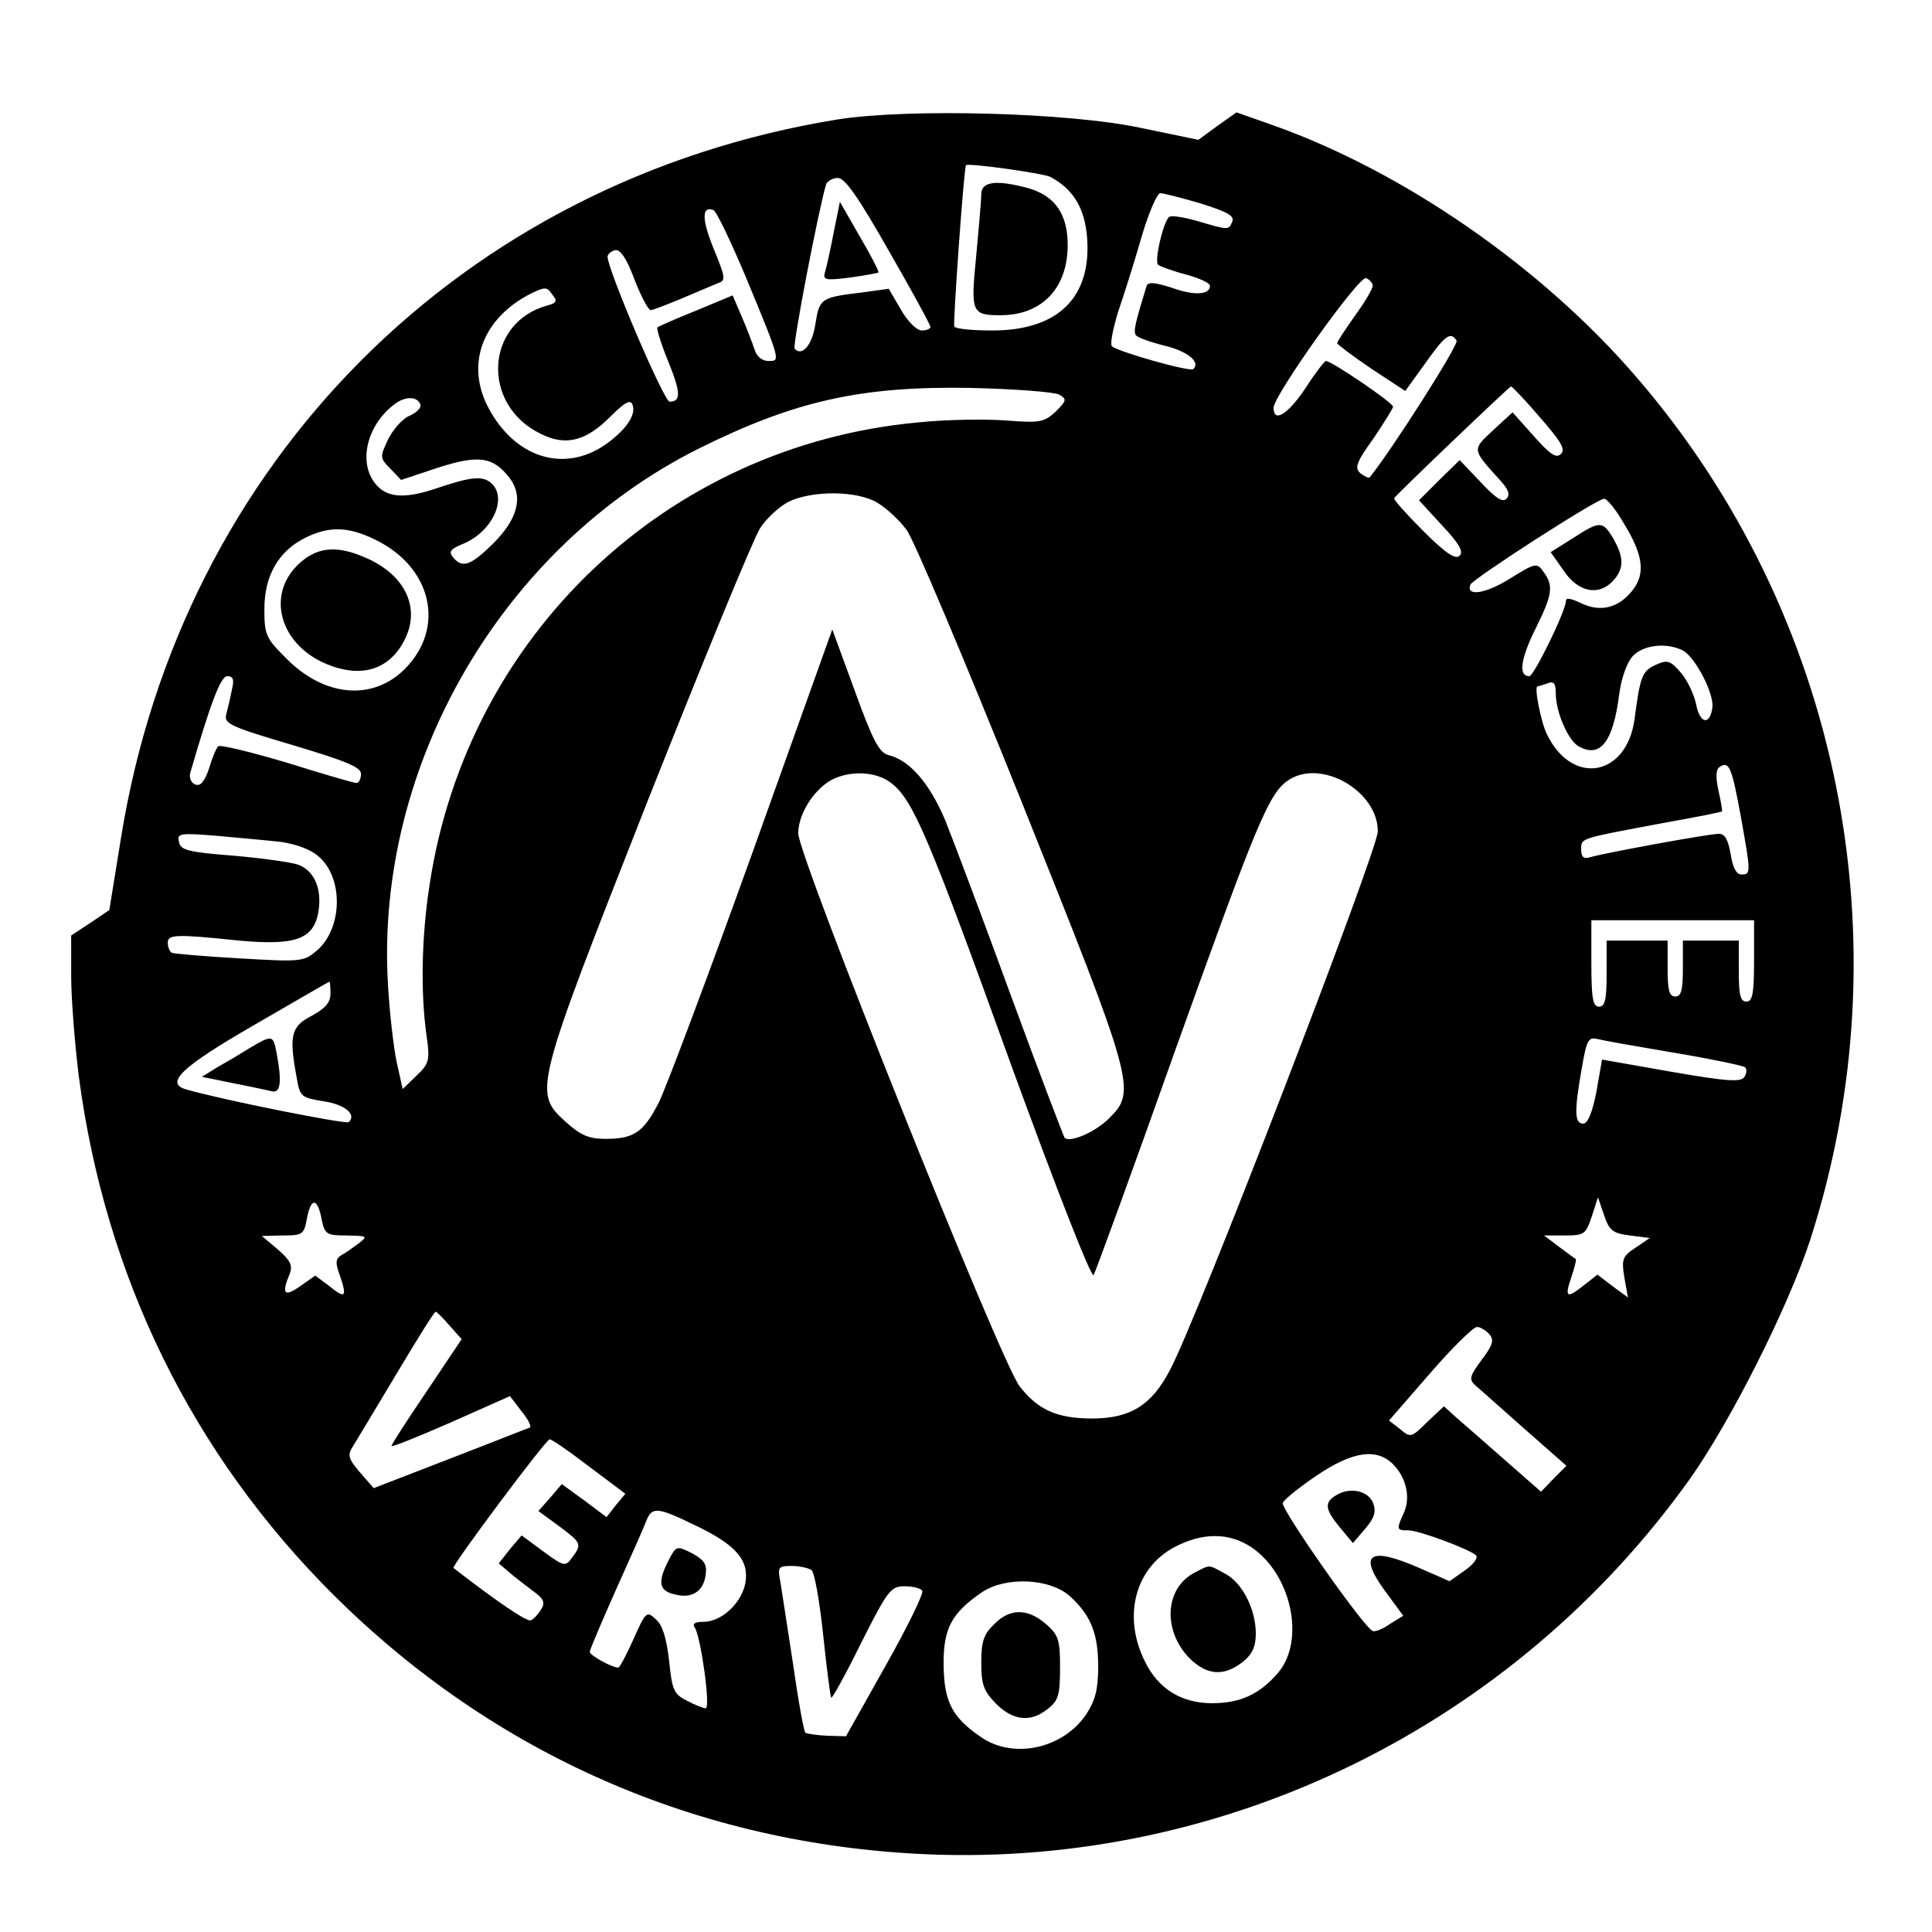<?xml version="1.0" standalone="no"?>
<!DOCTYPE svg PUBLIC "-//W3C//DTD SVG 20010904//EN"
 "http://www.w3.org/TR/2001/REC-SVG-20010904/DTD/svg10.dtd">
<svg version="1.0" xmlns="http://www.w3.org/2000/svg"
 width="380pt" height="380pt" viewBox="0 0 380 380"
 preserveAspectRatio="xMidYMid meet">
<g transform="translate(0,380) scale(0.1,-0.1)"
fill="#000000" stroke="none">
<path d="M1647 3565 c-738 -120 -1290 -673 -1409 -1413 l-23 -142 -37 -25 -38
-25 0 -80 c0 -43 7 -132 15 -197 52 -394 223 -743 501 -1020 316 -314 717
-490 1164 -510 589 -26 1156 252 1503 737 81 114 194 339 237 470 190 587 60
1234 -342 1699 -186 216 -458 404 -715 495 l-71 25 -38 -27 -37 -27 -111 23
c-143 31 -461 39 -599 17z m419 -113 c45 -24 67 -61 72 -117 10 -119 -56 -185
-186 -185 -39 0 -73 3 -75 8 -3 5 19 313 23 317 4 5 153 -16 166 -23z m-318
-145 c45 -78 82 -146 82 -150 0 -4 -8 -7 -17 -7 -10 0 -28 18 -41 41 l-24 41
-51 -7 c-83 -10 -85 -12 -93 -61 -6 -42 -26 -66 -41 -50 -5 5 48 279 62 324 3
6 13 12 23 12 14 0 41 -39 100 -143z m613 93 c51 -16 67 -24 63 -35 -7 -18 -7
-18 -68 0 -28 8 -53 12 -57 8 -12 -13 -29 -87 -21 -94 4 -3 28 -12 55 -19 26
-7 47 -17 47 -22 0 -18 -31 -20 -75 -4 -35 11 -47 12 -50 3 -22 -72 -26 -88
-21 -96 3 -5 29 -14 57 -21 45 -11 71 -32 56 -46 -6 -6 -148 34 -160 45 -4 4
2 34 12 67 11 32 32 98 46 147 14 48 31 87 37 87 6 0 42 -9 79 -20z m-894
-145 c70 -169 68 -165 44 -165 -12 0 -23 9 -27 23 -4 12 -15 41 -25 64 l-18
42 -72 -30 c-40 -16 -74 -31 -76 -33 -2 -2 7 -32 21 -66 25 -62 26 -80 3 -80
-11 0 -122 260 -122 285 0 5 7 11 15 13 10 2 23 -17 38 -58 13 -33 27 -60 32
-60 4 0 32 11 61 23 30 13 62 26 71 30 16 5 15 11 -8 67 -24 59 -24 85 -1 77
6 -2 34 -61 64 -132z m1233 -17 c0 -6 -16 -33 -35 -59 -19 -27 -35 -51 -35
-54 0 -2 30 -25 67 -50 l67 -44 39 54 c39 55 50 64 62 45 5 -7 -126 -213 -171
-269 -2 -2 -10 2 -18 8 -12 10 -9 21 25 68 21 31 39 60 39 63 0 8 -121 90
-132 90 -3 0 -22 -25 -42 -56 -34 -50 -61 -66 -61 -36 0 24 168 260 182 255 7
-3 13 -10 13 -15z m-1624 -39 c-122 -34 -130 -195 -13 -252 49 -25 89 -15 137
33 29 29 40 35 44 24 8 -20 -13 -50 -54 -79 -82 -56 -179 -25 -231 76 -43 85
-9 174 86 222 27 13 31 13 41 -2 11 -13 9 -17 -10 -22z m1007 -175 c16 -9 15
-12 -7 -34 -23 -21 -31 -22 -98 -17 -39 3 -118 2 -174 -4 -492 -46 -885 -418
-959 -909 -16 -102 -18 -213 -6 -297 7 -49 5 -55 -20 -79 l-27 -26 -12 54 c-6
29 -14 98 -17 153 -25 430 225 860 612 1053 189 94 320 123 535 119 86 -2 163
-8 173 -13z m946 -45 c41 -47 51 -63 41 -72 -9 -9 -21 -1 -53 35 l-42 47 -38
-35 c-42 -39 -42 -37 12 -97 18 -19 22 -30 14 -38 -8 -8 -22 2 -51 33 l-41 43
-40 -39 -40 -40 45 -49 c34 -36 43 -52 35 -60 -8 -8 -27 4 -71 48 -33 33 -59
62 -58 65 4 7 227 220 230 220 2 0 28 -27 57 -61z m-2202 25 c2 -6 -8 -16 -22
-22 -14 -6 -33 -28 -42 -47 -16 -34 -16 -36 5 -57 l21 -22 72 24 c81 26 109
22 142 -21 27 -37 15 -81 -35 -130 -43 -42 -59 -47 -77 -25 -9 11 -5 16 19 26
57 23 88 88 58 118 -17 17 -40 15 -108 -8 -67 -23 -103 -19 -125 13 -30 43
-11 113 41 152 21 16 45 16 51 -1z m899 -193 c18 -11 43 -34 57 -53 14 -18
115 -258 226 -534 223 -557 227 -570 172 -624 -27 -27 -76 -48 -87 -38 -2 3
-50 128 -105 278 -55 151 -114 307 -130 347 -31 73 -70 118 -112 128 -18 5
-31 30 -66 127 l-44 120 -157 -439 c-87 -242 -170 -463 -184 -491 -30 -59 -49
-72 -105 -72 -33 0 -49 7 -79 34 -63 58 -62 62 162 631 109 275 208 516 221
536 12 19 38 43 56 52 47 23 136 22 175 -2z m1467 -39 c39 -63 44 -100 18
-133 -27 -35 -64 -44 -102 -25 -19 9 -29 11 -29 4 0 -19 -63 -148 -72 -148
-22 0 -17 34 11 91 35 70 37 87 17 114 -13 19 -16 18 -66 -13 -48 -30 -87 -36
-78 -12 4 11 249 169 263 169 6 0 23 -21 38 -47z m-2456 -33 c113 -54 140
-174 59 -255 -63 -63 -158 -55 -233 21 -40 40 -43 46 -43 97 0 66 28 114 80
140 46 23 84 23 137 -3z m2574 -219 c24 -14 61 -85 57 -112 -5 -36 -25 -31
-32 7 -4 19 -17 47 -30 62 -21 24 -26 26 -50 15 -26 -12 -30 -22 -41 -106 -15
-113 -122 -133 -172 -31 -12 23 -26 95 -19 95 2 0 11 3 20 6 12 5 16 0 16 -20
0 -36 24 -92 45 -104 43 -24 68 9 80 104 4 30 15 61 26 73 21 23 68 28 100 11z
m-2855 -77 c-3 -16 -8 -37 -11 -48 -5 -18 7 -24 129 -60 107 -32 136 -44 136
-57 0 -10 -4 -18 -9 -18 -5 0 -67 18 -137 40 -71 21 -132 36 -135 32 -4 -4
-12 -24 -18 -44 -9 -26 -17 -35 -27 -31 -8 3 -12 13 -10 22 40 138 60 191 73
191 12 0 14 -7 9 -27z m2968 -249 c20 -112 20 -114 1 -114 -10 0 -17 14 -21
40 -5 28 -11 40 -23 40 -20 0 -227 -38 -253 -46 -13 -4 -18 0 -18 15 0 23 -5
21 160 52 63 11 116 22 117 23 1 1 -2 19 -7 41 -6 28 -5 42 3 47 18 11 23 0
41 -98z m-1670 65 c42 -33 73 -105 236 -557 89 -244 157 -417 161 -410 4 7 76
204 159 438 163 455 186 511 225 536 64 42 175 -22 175 -101 0 -37 -357 -964
-409 -1060 -36 -69 -78 -95 -153 -95 -69 0 -107 17 -143 64 -38 50 -435 1042
-435 1087 0 41 36 94 74 109 37 15 83 11 110 -11z m-1201 -115 c28 -4 59 -15
73 -28 50 -42 48 -141 -2 -185 -27 -23 -31 -23 -153 -16 -69 4 -129 9 -133 11
-5 3 -8 12 -8 20 0 16 16 17 140 4 110 -10 146 2 156 55 8 45 -7 82 -39 94
-13 5 -71 13 -128 18 -90 7 -104 11 -107 27 -4 17 1 18 75 12 43 -4 100 -9
126 -12z m2897 -234 c0 -64 -3 -80 -15 -80 -12 0 -15 13 -15 60 l0 60 -55 0
-55 0 0 -55 c0 -42 -3 -55 -15 -55 -12 0 -15 13 -15 55 l0 55 -60 0 -60 0 0
-65 c0 -51 -3 -65 -15 -65 -12 0 -15 16 -15 85 l0 85 160 0 160 0 0 -80z
m-2800 -64 c0 -18 -10 -29 -37 -44 -41 -21 -45 -39 -29 -124 6 -35 9 -37 52
-44 42 -6 66 -26 50 -41 -5 -5 -250 44 -319 64 -44 12 -11 44 133 127 80 46
146 85 148 85 1 1 2 -10 2 -23z m2645 -117 c72 -12 133 -25 137 -28 4 -3 4
-12 -1 -19 -6 -11 -34 -9 -144 10 l-136 24 -11 -63 c-8 -41 -17 -63 -26 -63
-17 0 -18 23 -3 108 10 58 13 63 33 58 11 -3 80 -15 151 -27z m-2662 -329 c6
-28 10 -30 49 -30 41 -1 42 -1 23 -16 -11 -8 -26 -19 -34 -23 -11 -7 -12 -15
-2 -41 14 -42 10 -45 -22 -19 l-27 20 -30 -21 c-31 -22 -37 -15 -20 25 6 16 1
26 -23 47 l-32 27 41 1 c40 0 42 2 48 35 8 41 21 39 29 -5z m2573 -30 l39 -5
-28 -19 c-26 -17 -28 -23 -22 -59 l7 -39 -30 22 -30 23 -28 -22 c-33 -26 -37
-23 -23 18 6 18 10 33 8 35 -2 1 -17 12 -33 24 l-29 22 41 0 c38 0 41 2 53 38
l12 37 12 -35 c10 -30 17 -36 51 -40z m-2322 -177 l24 -27 -69 -103 c-38 -56
-69 -104 -69 -107 0 -3 52 18 116 46 l117 52 23 -30 c13 -16 20 -30 16 -32 -4
-1 -74 -29 -157 -61 l-150 -58 -27 31 c-23 27 -25 34 -14 51 7 11 45 75 86
143 40 67 74 122 77 122 2 0 14 -12 27 -27z m2046 -18 c9 -11 6 -21 -16 -50
-23 -31 -25 -38 -13 -49 8 -7 51 -45 97 -86 l83 -73 -25 -25 -25 -26 -73 64
c-40 35 -83 73 -96 84 l-22 20 -33 -31 c-31 -31 -33 -31 -53 -14 l-22 17 80
92 c44 51 86 92 93 92 7 0 18 -7 25 -15z m-1772 -259 l72 -54 -19 -23 -18 -23
-44 33 -44 32 -23 -27 -23 -26 41 -30 c44 -33 45 -35 25 -62 -13 -18 -16 -17
-57 13 l-42 31 -23 -27 -22 -28 20 -17 c11 -10 33 -26 47 -37 22 -16 25 -23
16 -37 -6 -10 -15 -19 -20 -21 -8 -3 -67 37 -152 103 -5 3 181 252 189 253 3
1 38 -23 77 -53z m1582 4 c26 -26 35 -66 21 -96 -15 -33 -14 -34 9 -34 21 0
120 -37 133 -49 5 -5 -5 -18 -22 -30 l-30 -21 -57 25 c-100 44 -124 30 -70
-44 l36 -49 -26 -16 c-14 -10 -29 -16 -34 -14 -17 6 -181 240 -177 252 3 7 33
31 67 54 71 48 118 54 150 22z m-1375 -119 c83 -39 109 -70 101 -115 -8 -40
-47 -76 -83 -76 -17 0 -22 -4 -16 -12 12 -21 31 -158 21 -158 -5 0 -22 7 -37
15 -26 13 -29 21 -35 79 -5 44 -13 70 -26 81 -18 17 -20 15 -44 -39 -14 -31
-27 -56 -30 -56 -12 0 -56 24 -56 31 0 4 23 58 51 121 28 62 55 123 60 136 11
29 22 28 94 -7z m1096 -44 c79 -53 107 -183 53 -247 -36 -42 -74 -60 -130 -60
-61 0 -107 29 -133 84 -43 88 -18 182 59 223 55 29 107 29 151 0z m-865 -45
c6 -4 16 -61 23 -127 7 -66 14 -122 16 -124 2 -2 29 47 59 108 52 103 58 111
85 111 17 0 32 -4 35 -9 3 -5 -29 -71 -72 -147 l-78 -139 -37 1 c-21 1 -40 4
-43 6 -3 3 -14 63 -24 134 -11 71 -22 144 -25 162 -6 30 -4 32 22 32 15 0 33
-4 39 -8z m510 -53 c40 -37 54 -73 54 -137 0 -45 -6 -67 -23 -93 -45 -68 -143
-90 -207 -46 -57 39 -73 69 -74 141 -1 72 15 103 75 144 47 32 136 28 175 -9z"/>
<path d="M1930 3418 c0 -13 -5 -68 -10 -122 -11 -111 -9 -116 48 -116 81 0
132 53 132 138 0 61 -25 97 -78 112 -63 17 -92 13 -92 -12z"/>
<path d="M1640 3344 c-6 -32 -14 -68 -17 -78 -5 -17 -1 -18 48 -12 30 4 55 9
57 10 1 2 -15 34 -37 71 l-39 68 -12 -59z"/>
<path d="M3093 2741 l-43 -27 26 -37 c28 -42 69 -50 97 -19 22 24 21 46 0 83
-21 35 -26 35 -80 0z"/>
<path d="M590 2693 c-64 -57 -44 -150 39 -193 73 -36 134 -22 166 40 32 61 5
124 -67 159 -61 29 -101 27 -138 -6z"/>
<path d="M490 1738 c-19 -12 -48 -29 -64 -38 l-29 -18 59 -12 c32 -6 67 -14
77 -16 19 -6 22 17 11 75 -7 36 -8 36 -54 9z"/>
<path d="M2628 859 c-24 -14 -22 -28 8 -64 l25 -30 24 28 c18 21 22 33 16 50
-9 25 -46 33 -73 16z"/>
<path d="M1315 731 c-22 -43 -19 -60 12 -67 34 -9 57 6 61 39 3 20 -3 29 -27
42 -30 15 -31 15 -46 -14z"/>
<path d="M2350 707 c-59 -30 -64 -114 -10 -169 34 -33 67 -36 104 -7 19 15 26
30 26 56 0 48 -27 101 -61 118 -33 18 -28 18 -59 2z"/>
<path d="M1955 605 c-20 -19 -25 -34 -25 -75 0 -44 5 -56 29 -81 34 -34 69
-37 102 -10 21 16 24 28 24 81 0 55 -3 64 -28 86 -36 31 -71 31 -102 -1z"/>
</g>
</svg>
